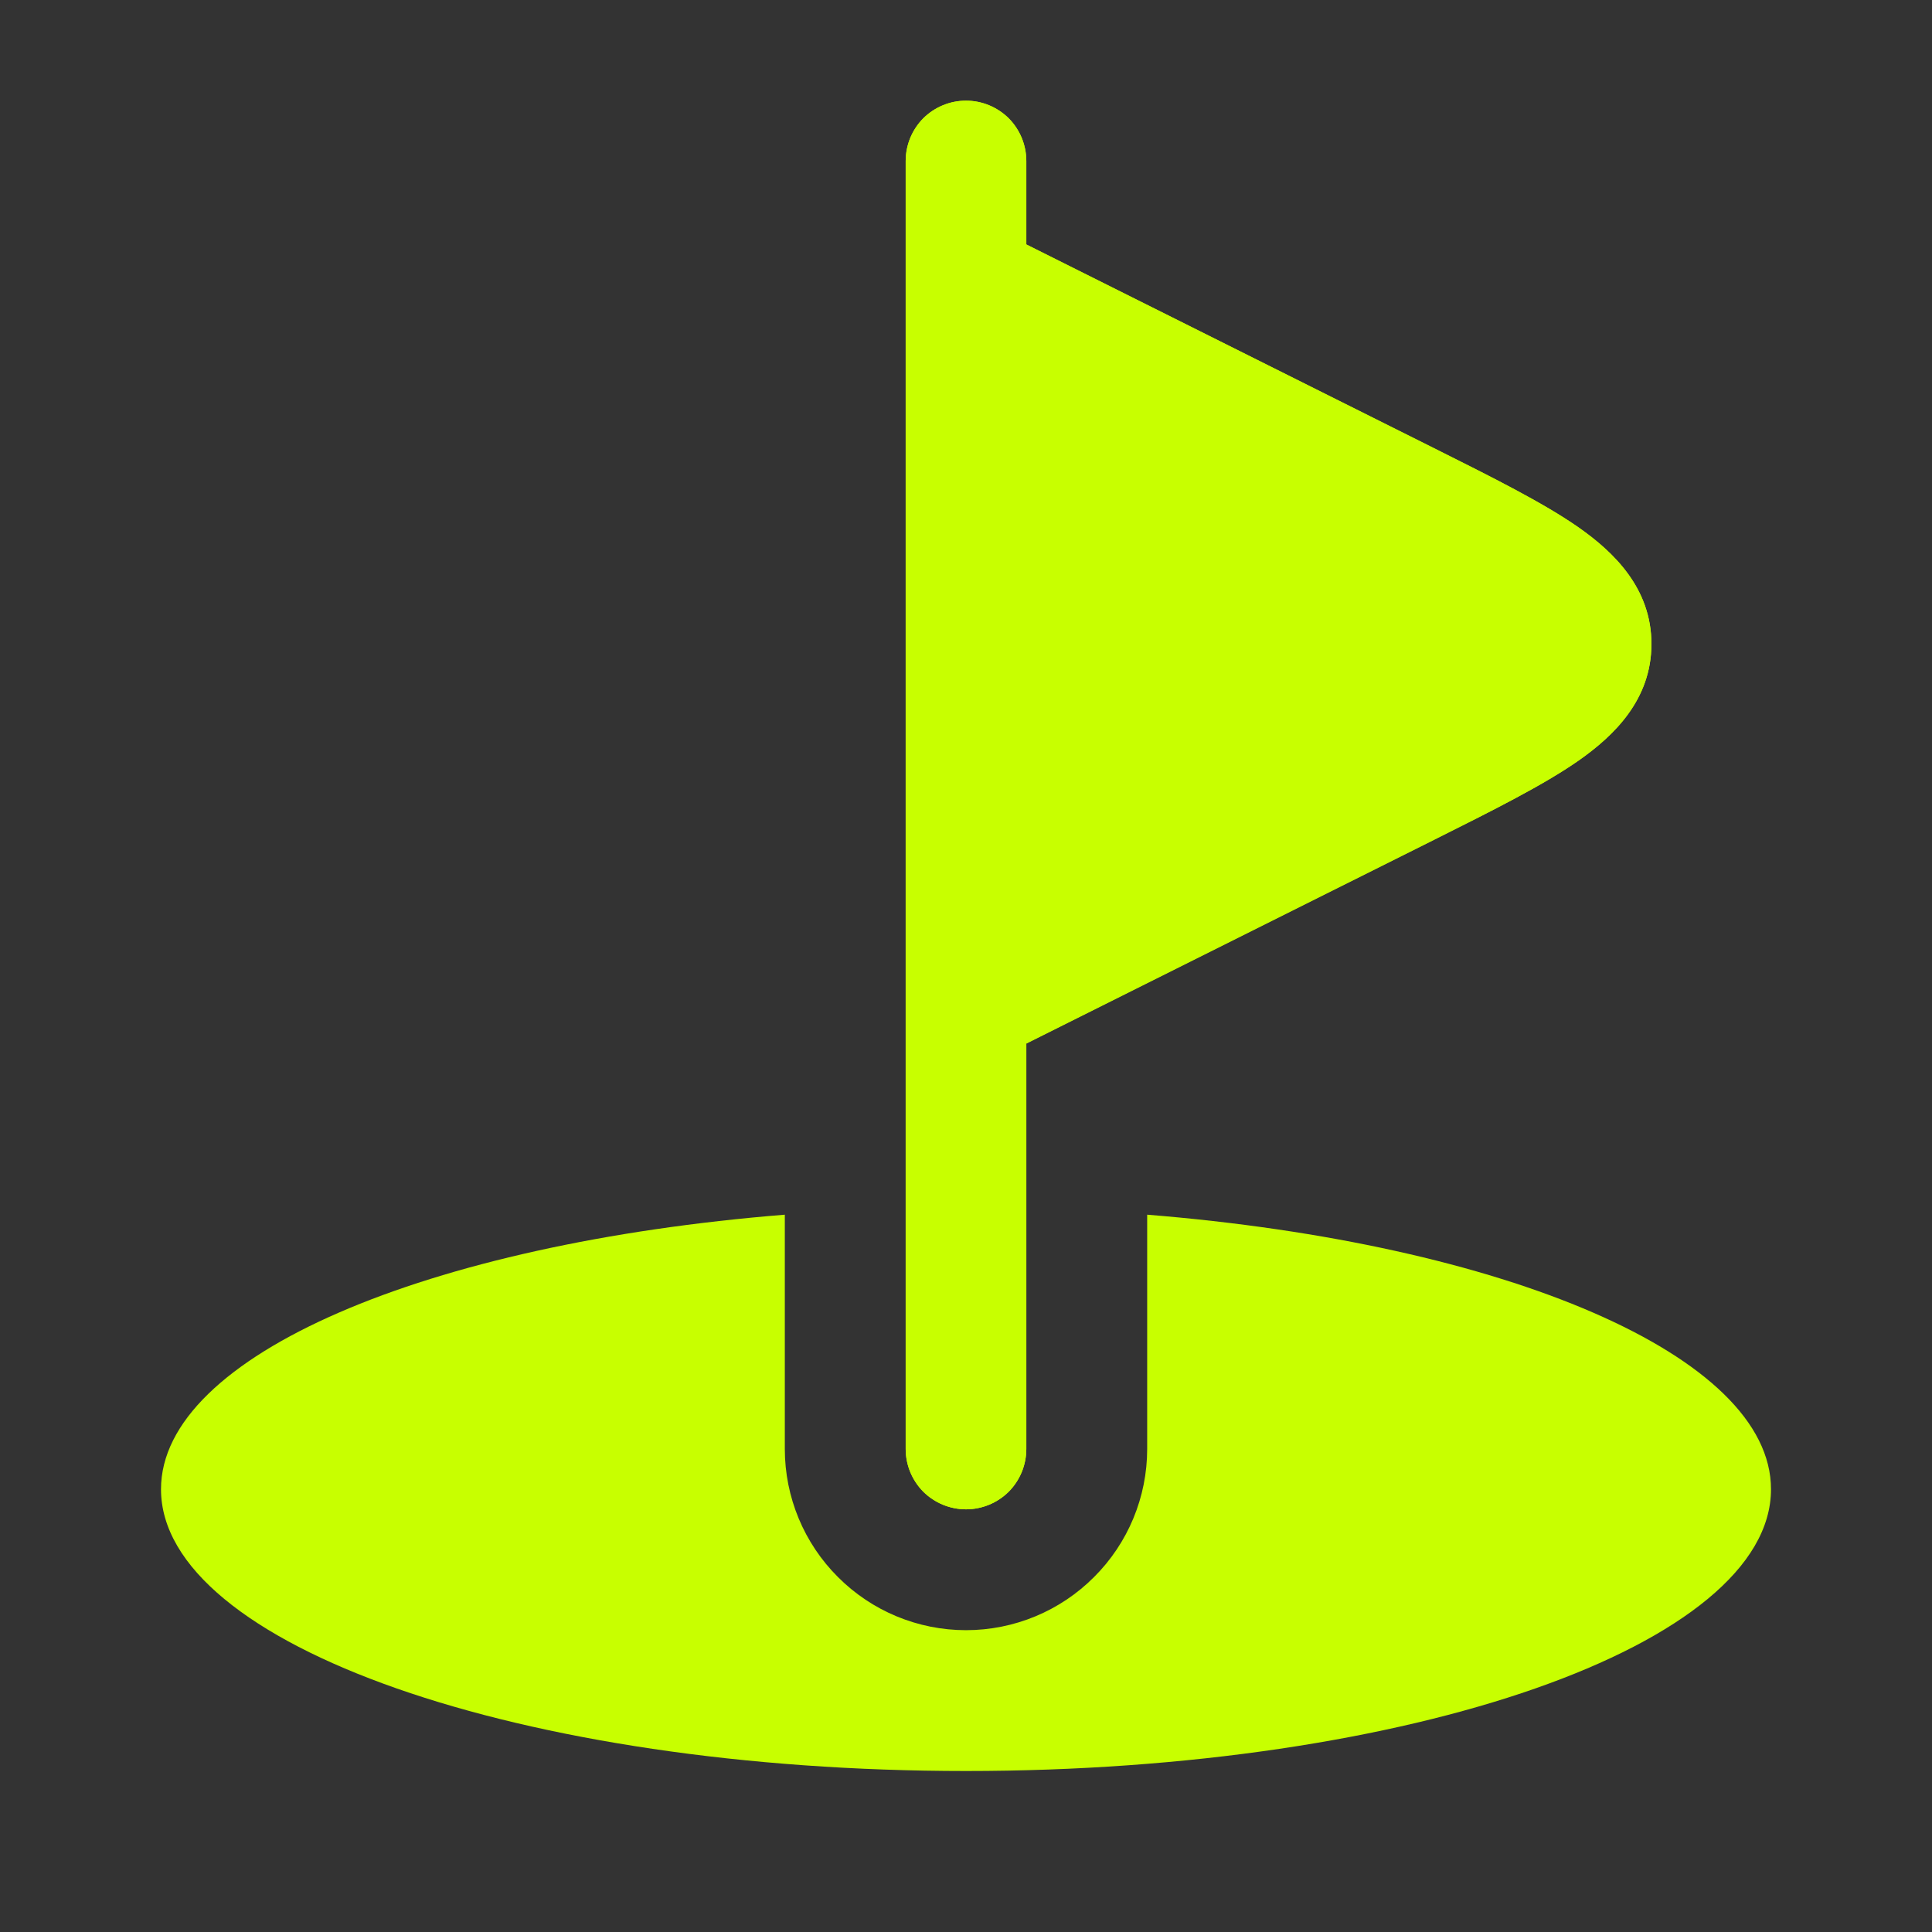 <svg width="18" height="18" viewBox="0 0 18 18" fill="none" xmlns="http://www.w3.org/2000/svg">
<rect x="0" y="0" width="18" height="18" fill="#333333" stroke="none"/>
<path d="M9 0.938C9.149 0.938 9.292 0.997 9.398 1.102C9.503 1.208 9.562 1.351 9.562 1.5V2.277L13.319 4.155L13.359 4.175C13.909 4.45 14.379 4.685 14.706 4.913C15.037 5.145 15.386 5.481 15.386 6C15.386 6.519 15.037 6.855 14.706 7.087C14.379 7.315 13.909 7.55 13.359 7.825L9.562 9.722V13.5C9.562 13.649 9.503 13.792 9.398 13.898C9.292 14.003 9.149 14.062 9 14.062C8.851 14.062 8.708 14.003 8.602 13.898C8.497 13.792 8.438 13.649 8.438 13.5V1.5C8.438 1.351 8.497 1.208 8.602 1.102C8.708 0.997 8.851 0.938 9 0.938Z" fill="#C8FF00"/>
<path d="M9 16.5C13.142 16.5 16.5 15.325 16.5 13.875C16.5 12.629 14.018 11.585 10.688 11.317V13.5C10.688 13.948 10.51 14.377 10.193 14.693C9.877 15.01 9.448 15.188 9 15.188C8.552 15.188 8.123 15.01 7.807 14.693C7.49 14.377 7.312 13.948 7.312 13.5V11.317C3.982 11.585 1.5 12.629 1.5 13.875C1.5 15.325 4.858 16.5 9 16.5Z" fill="#C8FF00"/>
<path d="M9 0.938C8.851 0.938 8.708 0.997 8.602 1.102C8.497 1.208 8.438 1.351 8.438 1.5V13.5C8.438 13.649 8.497 13.792 8.602 13.898C8.708 14.003 8.851 14.062 9 14.062C9.149 14.062 9.292 14.003 9.398 13.898C9.503 13.792 9.562 13.649 9.562 13.5V9.723L13.359 7.825C13.909 7.55 14.379 7.315 14.706 7.087C15.037 6.855 15.386 6.52 15.386 6C15.386 5.481 15.037 5.145 14.706 4.913C14.379 4.685 13.909 4.45 13.359 4.175L9.562 2.278V1.5C9.562 1.351 9.503 1.208 9.398 1.102C9.292 0.997 9.149 0.938 9 0.938Z" fill="#C8FF00"/>
</svg>
